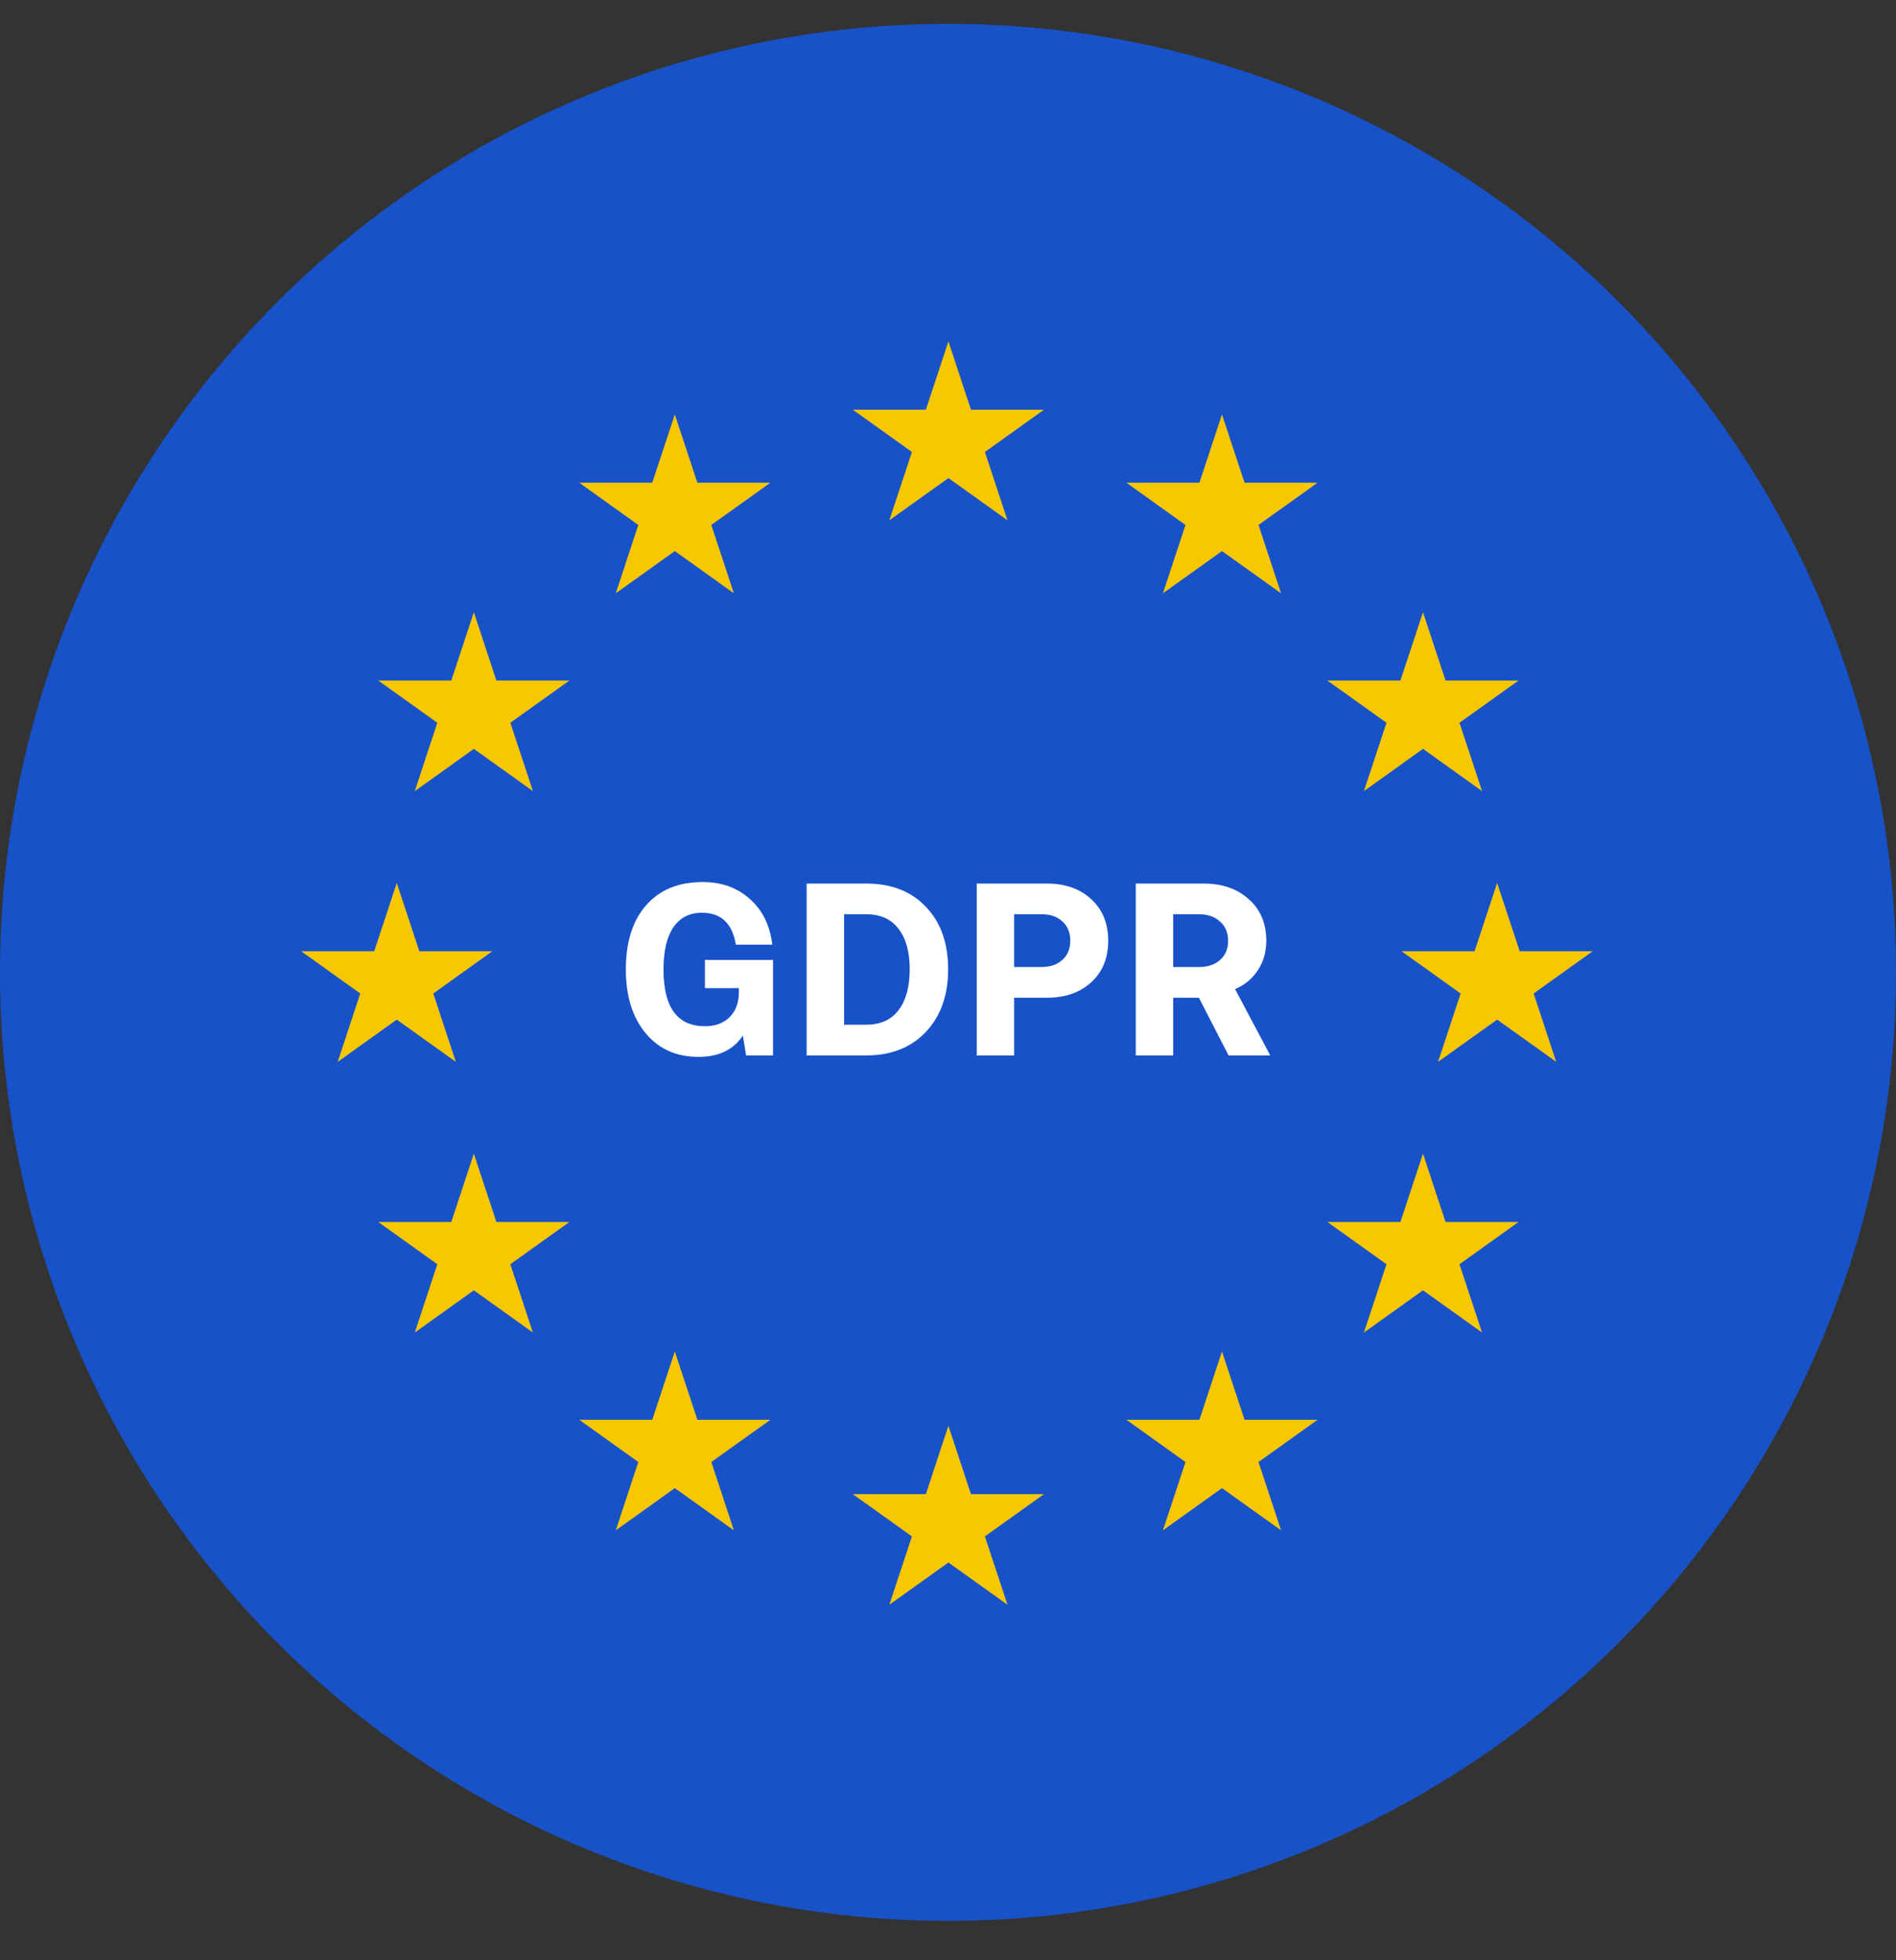 <svg width="60" height="62" viewBox="0 0 60 62" fill="none" xmlns="http://www.w3.org/2000/svg">
<rect x="0" y="0" width="60" height="62" fill="#333333" stroke="none"/>
<circle cx="30" cy="30.754" r="30" fill="#1852C9"/>
<path d="M30.013 10.798L30.727 12.959H33.037L31.168 14.295L31.882 16.456L30.013 15.121L28.144 16.456L28.858 14.295L26.988 12.959H29.299L30.013 10.798Z" fill="#F7C702"/>
<path d="M30.013 45.097L30.727 47.258H33.037L31.168 48.594L31.882 50.756L30.013 49.42L28.144 50.756L28.858 48.594L26.988 47.258H29.299L30.013 45.097Z" fill="#F7C702"/>
<path d="M38.67 13.107L39.385 15.268H41.695L39.826 16.604L40.54 18.766L38.67 17.43L36.801 18.766L37.515 16.604L35.646 15.268H37.956L38.67 13.107Z" fill="#F7C702"/>
<path d="M38.67 42.745L39.385 44.906H41.695L39.826 46.242L40.54 48.403L38.67 47.067L36.801 48.403L37.515 46.242L35.646 44.906H37.956L38.67 42.745Z" fill="#F7C702"/>
<path d="M45.031 19.363L45.745 21.525H48.055L46.186 22.86L46.9 25.022L45.031 23.686L43.162 25.022L43.876 22.86L42.006 21.525H44.317L45.031 19.363Z" fill="#F7C702"/>
<path d="M45.031 36.489L45.745 38.65H48.055L46.186 39.986L46.9 42.147L45.031 40.811L43.162 42.147L43.876 39.986L42.006 38.65H44.317L45.031 36.489Z" fill="#F7C702"/>
<path d="M47.378 27.926L48.092 30.087H50.402L48.533 31.423L49.247 33.585L47.378 32.249L45.508 33.585L46.222 31.423L44.353 30.087H46.664L47.378 27.926Z" fill="#F7C702"/>
<path d="M14.995 19.363L15.709 21.525H18.019L16.15 22.86L16.864 25.022L14.995 23.686L13.126 25.022L13.839 22.86L11.97 21.525H14.281L14.995 19.363Z" fill="#F7C702"/>
<path d="M12.556 27.926L13.27 30.087H15.58L13.711 31.423L14.425 33.585L12.556 32.249L10.687 33.585L11.4 31.423L9.531 30.087H11.842L12.556 27.926Z" fill="#F7C702"/>
<path d="M21.355 13.107L22.069 15.268H24.38L22.51 16.604L23.224 18.766L21.355 17.43L19.486 18.766L20.2 16.604L18.331 15.268H20.641L21.355 13.107Z" fill="#F7C702"/>
<path d="M14.995 36.489L15.709 38.65H18.019L16.15 39.986L16.864 42.147L14.995 40.811L13.126 42.147L13.839 39.986L11.97 38.65H14.281L14.995 36.489Z" fill="#F7C702"/>
<path d="M21.355 42.745L22.069 44.906H24.38L22.51 46.242L23.224 48.403L21.355 47.067L19.486 48.403L20.2 46.242L18.331 44.906H20.641L21.355 42.745Z" fill="#F7C702"/>
<path d="M37.126 33.382H35.942V27.945H38.09C38.679 27.945 39.156 28.111 39.519 28.442C39.887 28.768 40.072 29.206 40.072 29.755C40.072 30.102 39.985 30.41 39.811 30.679C39.637 30.948 39.395 31.15 39.085 31.285L40.198 33.382H38.879L37.94 31.557H37.126V33.382ZM37.126 28.916V30.586H37.94C38.219 30.586 38.442 30.511 38.611 30.361C38.779 30.211 38.864 30.009 38.864 29.755C38.864 29.501 38.779 29.299 38.611 29.149C38.442 28.994 38.219 28.916 37.94 28.916H37.126Z" fill="white"/>
<path d="M32.093 33.382H30.909V27.945H33.12C33.709 27.945 34.181 28.111 34.533 28.442C34.891 28.768 35.07 29.206 35.07 29.755C35.07 30.304 34.891 30.741 34.533 31.067C34.181 31.394 33.709 31.557 33.12 31.557H32.093V33.382ZM32.093 28.916V30.586H32.954C33.233 30.586 33.454 30.511 33.617 30.361C33.786 30.211 33.87 30.009 33.87 29.755C33.87 29.496 33.786 29.291 33.617 29.141C33.454 28.991 33.233 28.916 32.954 28.916H32.093Z" fill="white"/>
<path d="M27.406 33.382H25.526V27.945H27.406C28.206 27.945 28.838 28.191 29.301 28.683C29.77 29.17 30.004 29.827 30.004 30.656C30.004 31.479 29.77 32.139 29.301 32.636C28.832 33.133 28.201 33.382 27.406 33.382ZM26.711 28.916V32.411H27.406C27.858 32.411 28.201 32.258 28.432 31.953C28.669 31.647 28.788 31.215 28.788 30.656C28.788 30.102 28.669 29.675 28.432 29.374C28.201 29.069 27.858 28.916 27.406 28.916H26.711Z" fill="white"/>
<path d="M22.102 33.428C21.402 33.428 20.844 33.177 20.428 32.675C20.013 32.173 19.805 31.502 19.805 30.663C19.805 29.799 20.018 29.123 20.444 28.636C20.871 28.144 21.468 27.898 22.237 27.898C22.837 27.898 23.334 28.077 23.729 28.434C24.129 28.787 24.366 29.268 24.44 29.879H23.287C23.176 29.206 22.819 28.869 22.213 28.869C21.818 28.869 21.516 29.025 21.305 29.335C21.1 29.641 20.997 30.084 20.997 30.663C20.997 31.86 21.434 32.458 22.308 32.458C22.634 32.458 22.895 32.362 23.09 32.17C23.284 31.974 23.382 31.712 23.382 31.386V31.254H22.308V30.361H24.463V33.382H23.611L23.508 32.753C23.213 33.203 22.745 33.428 22.102 33.428Z" fill="white"/>
</svg>
